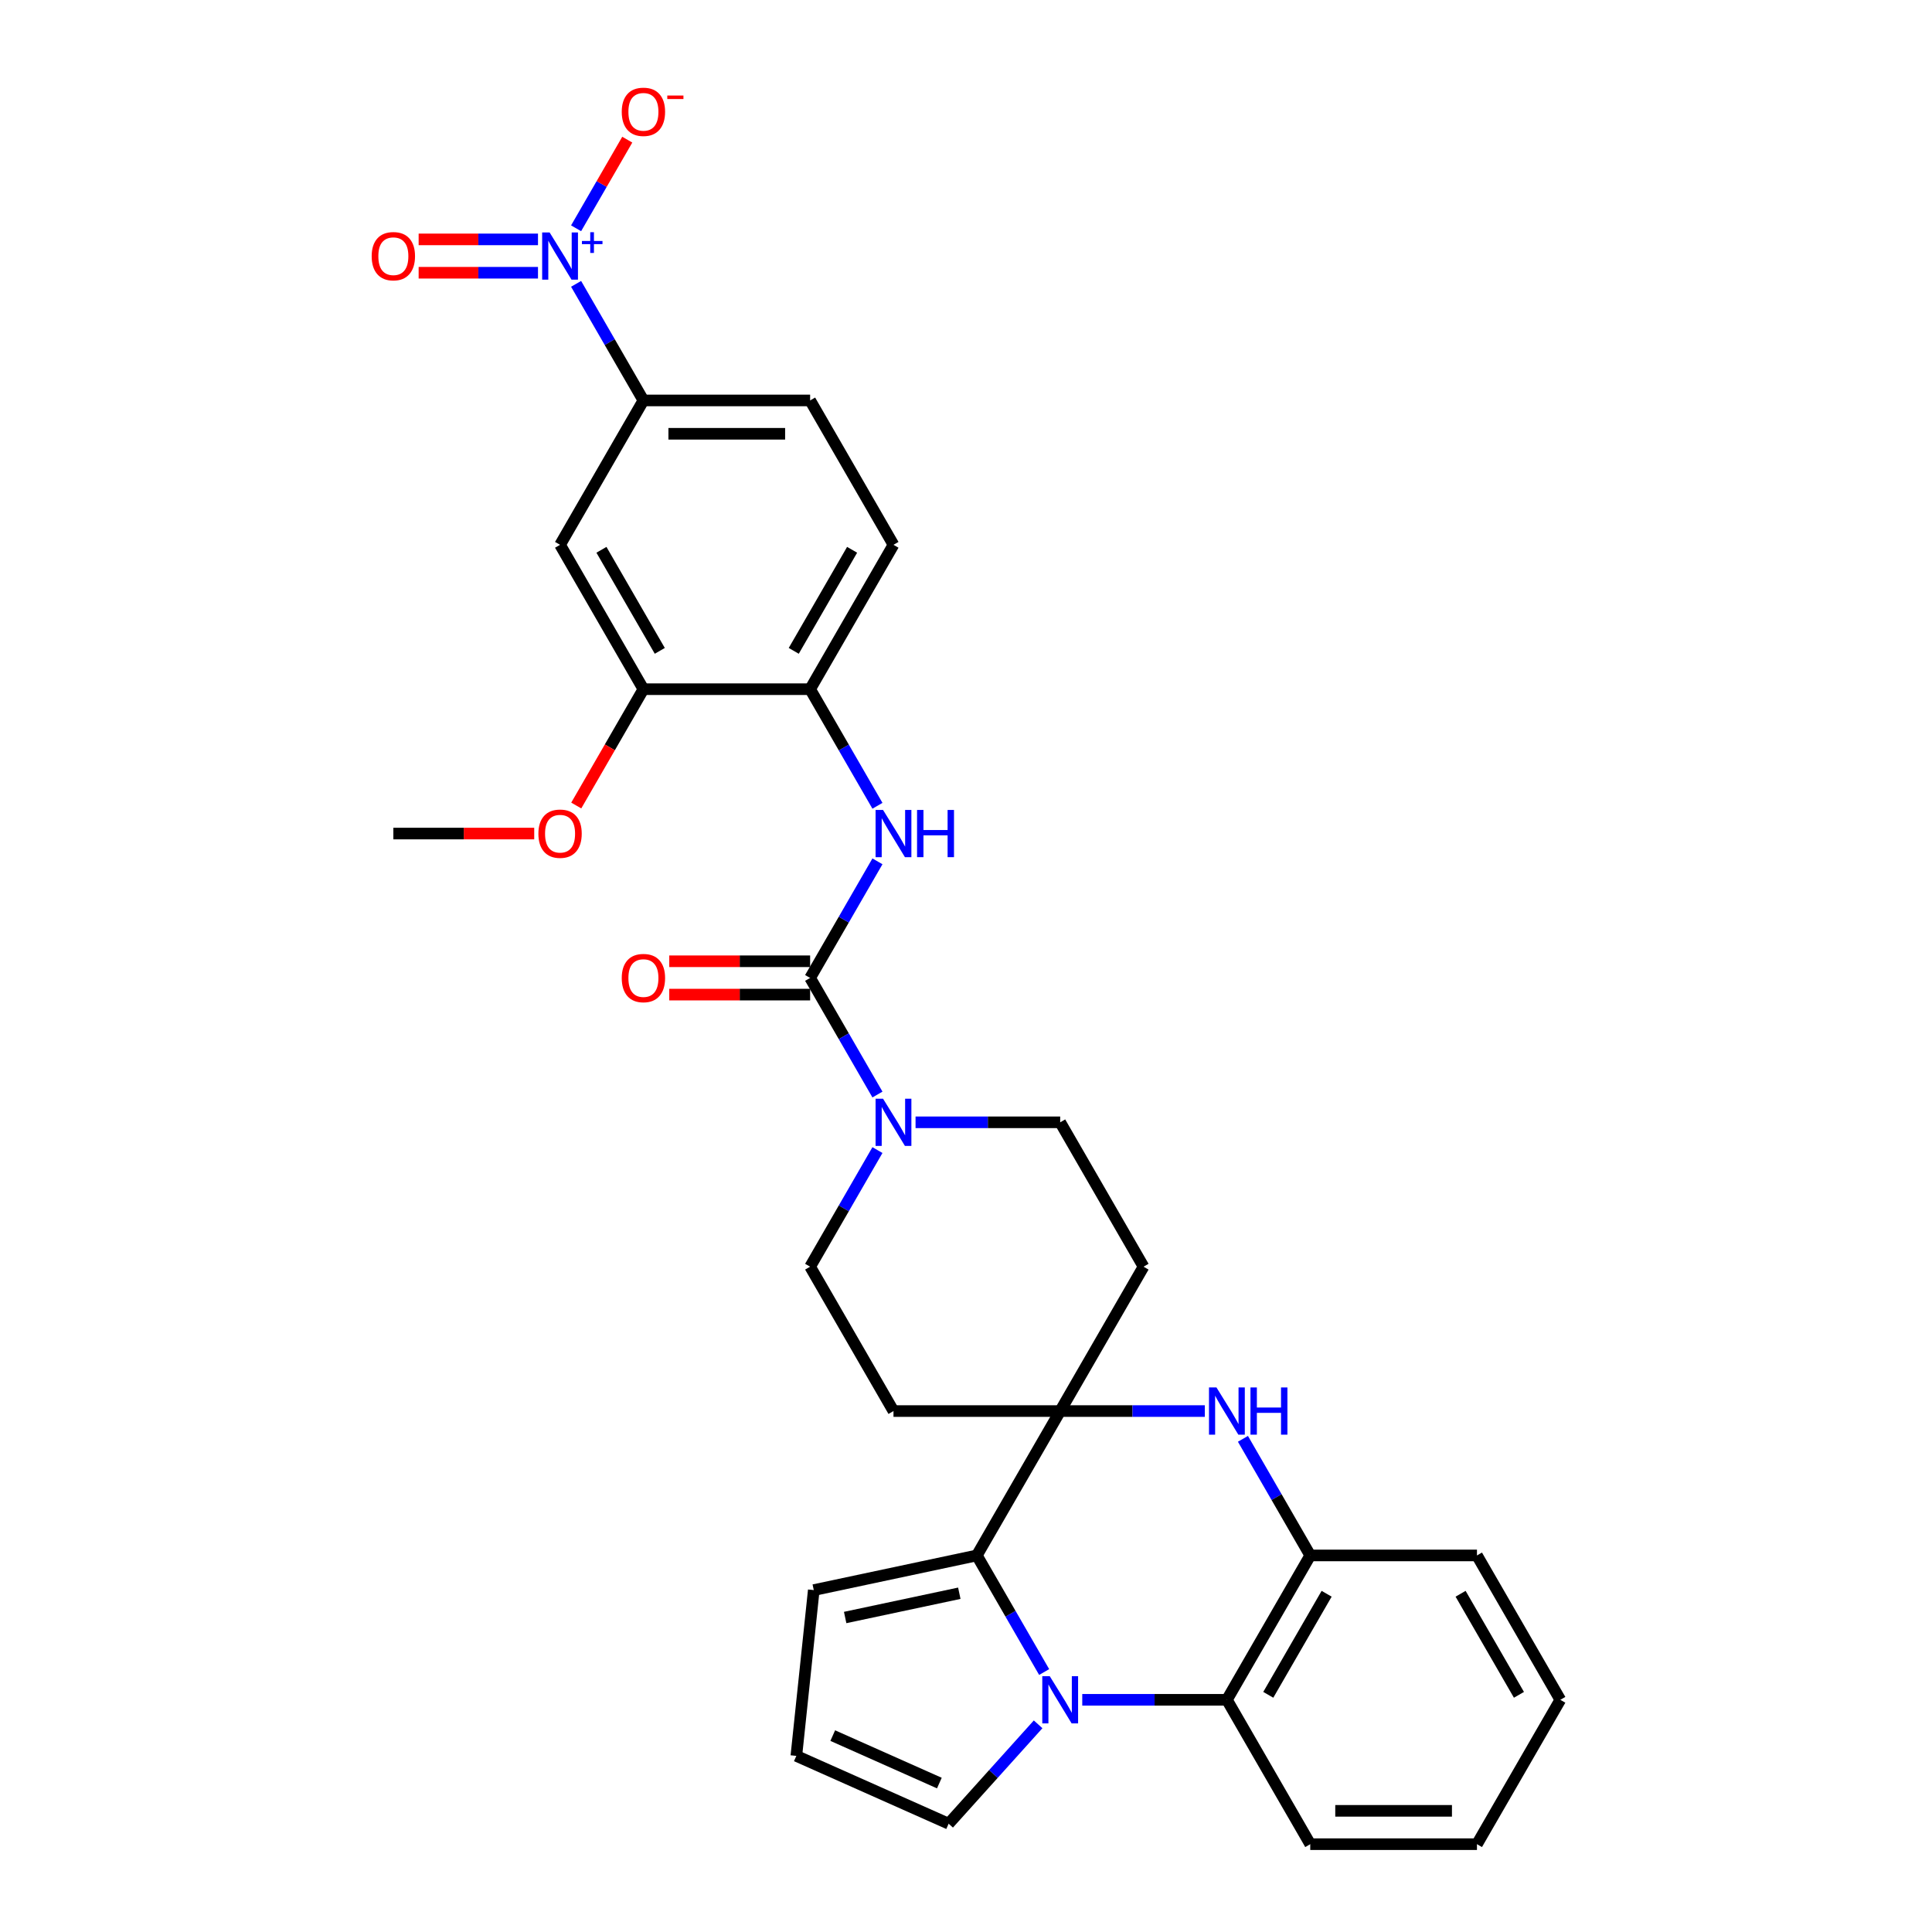<?xml version='1.0' encoding='iso-8859-1'?>
<svg version='1.1' baseProfile='full'
              xmlns='http://www.w3.org/2000/svg'
                      xmlns:rdkit='http://www.rdkit.org/xml'
                      xmlns:xlink='http://www.w3.org/1999/xlink'
                  xml:space='preserve'
width='1000px' height='1000px' viewBox='0 0 1000 1000'>
<!-- END OF HEADER -->
<rect style='opacity:1.0;fill:#FFFFFF;stroke:none' width='1000' height='1000' x='0' y='0'> </rect>
<path class='bond-1' d='M 540.453,865.442 L 523.031,835.266' style='fill:none;fill-rule:evenodd;stroke:#0000FF;stroke-width:6px;stroke-linecap:butt;stroke-linejoin:miter;stroke-opacity:1' />
<path class='bond-1' d='M 523.031,835.266 L 505.609,805.09' style='fill:none;fill-rule:evenodd;stroke:#000000;stroke-width:6px;stroke-linecap:butt;stroke-linejoin:miter;stroke-opacity:1' />
<path class='bond-6' d='M 560.177,879.818 L 597.609,879.818' style='fill:none;fill-rule:evenodd;stroke:#0000FF;stroke-width:6px;stroke-linecap:butt;stroke-linejoin:miter;stroke-opacity:1' />
<path class='bond-6' d='M 597.609,879.818 L 635.041,879.818' style='fill:none;fill-rule:evenodd;stroke:#000000;stroke-width:6px;stroke-linecap:butt;stroke-linejoin:miter;stroke-opacity:1' />
<path class='bond-15' d='M 537.328,892.506 L 514.172,918.224' style='fill:none;fill-rule:evenodd;stroke:#0000FF;stroke-width:6px;stroke-linecap:butt;stroke-linejoin:miter;stroke-opacity:1' />
<path class='bond-15' d='M 514.172,918.224 L 491.015,943.942' style='fill:none;fill-rule:evenodd;stroke:#000000;stroke-width:6px;stroke-linecap:butt;stroke-linejoin:miter;stroke-opacity:1' />
<path class='bond-0' d='M 548.753,730.362 L 505.609,805.09' style='fill:none;fill-rule:evenodd;stroke:#000000;stroke-width:6px;stroke-linecap:butt;stroke-linejoin:miter;stroke-opacity:1' />
<path class='bond-13' d='M 548.753,730.362 L 591.897,655.634' style='fill:none;fill-rule:evenodd;stroke:#000000;stroke-width:6px;stroke-linecap:butt;stroke-linejoin:miter;stroke-opacity:1' />
<path class='bond-14' d='M 548.753,730.362 L 462.465,730.362' style='fill:none;fill-rule:evenodd;stroke:#000000;stroke-width:6px;stroke-linecap:butt;stroke-linejoin:miter;stroke-opacity:1' />
<path class='bond-32' d='M 548.753,730.362 L 586.185,730.362' style='fill:none;fill-rule:evenodd;stroke:#000000;stroke-width:6px;stroke-linecap:butt;stroke-linejoin:miter;stroke-opacity:1' />
<path class='bond-32' d='M 586.185,730.362 L 623.617,730.362' style='fill:none;fill-rule:evenodd;stroke:#0000FF;stroke-width:6px;stroke-linecap:butt;stroke-linejoin:miter;stroke-opacity:1' />
<path class='bond-17' d='M 505.609,805.09 L 421.206,823.03' style='fill:none;fill-rule:evenodd;stroke:#000000;stroke-width:6px;stroke-linecap:butt;stroke-linejoin:miter;stroke-opacity:1' />
<path class='bond-17' d='M 496.536,824.661 L 437.455,837.22' style='fill:none;fill-rule:evenodd;stroke:#000000;stroke-width:6px;stroke-linecap:butt;stroke-linejoin:miter;stroke-opacity:1' />
<path class='bond-2' d='M 298.188,146.915 L 315.61,177.091' style='fill:none;fill-rule:evenodd;stroke:#0000FF;stroke-width:6px;stroke-linecap:butt;stroke-linejoin:miter;stroke-opacity:1' />
<path class='bond-2' d='M 315.61,177.091 L 333.032,207.267' style='fill:none;fill-rule:evenodd;stroke:#000000;stroke-width:6px;stroke-linecap:butt;stroke-linejoin:miter;stroke-opacity:1' />
<path class='bond-16' d='M 298.188,118.163 L 311.43,95.226' style='fill:none;fill-rule:evenodd;stroke:#0000FF;stroke-width:6px;stroke-linecap:butt;stroke-linejoin:miter;stroke-opacity:1' />
<path class='bond-16' d='M 311.43,95.226 L 324.673,72.289' style='fill:none;fill-rule:evenodd;stroke:#FF0000;stroke-width:6px;stroke-linecap:butt;stroke-linejoin:miter;stroke-opacity:1' />
<path class='bond-18' d='M 278.463,123.91 L 247.576,123.91' style='fill:none;fill-rule:evenodd;stroke:#0000FF;stroke-width:6px;stroke-linecap:butt;stroke-linejoin:miter;stroke-opacity:1' />
<path class='bond-18' d='M 247.576,123.91 L 216.689,123.91' style='fill:none;fill-rule:evenodd;stroke:#FF0000;stroke-width:6px;stroke-linecap:butt;stroke-linejoin:miter;stroke-opacity:1' />
<path class='bond-18' d='M 278.463,141.168 L 247.576,141.168' style='fill:none;fill-rule:evenodd;stroke:#0000FF;stroke-width:6px;stroke-linecap:butt;stroke-linejoin:miter;stroke-opacity:1' />
<path class='bond-18' d='M 247.576,141.168 L 216.689,141.168' style='fill:none;fill-rule:evenodd;stroke:#FF0000;stroke-width:6px;stroke-linecap:butt;stroke-linejoin:miter;stroke-opacity:1' />
<path class='bond-3' d='M 419.32,506.178 L 436.743,536.354' style='fill:none;fill-rule:evenodd;stroke:#000000;stroke-width:6px;stroke-linecap:butt;stroke-linejoin:miter;stroke-opacity:1' />
<path class='bond-3' d='M 436.743,536.354 L 454.165,566.53' style='fill:none;fill-rule:evenodd;stroke:#0000FF;stroke-width:6px;stroke-linecap:butt;stroke-linejoin:miter;stroke-opacity:1' />
<path class='bond-7' d='M 419.32,506.178 L 436.743,476.002' style='fill:none;fill-rule:evenodd;stroke:#000000;stroke-width:6px;stroke-linecap:butt;stroke-linejoin:miter;stroke-opacity:1' />
<path class='bond-7' d='M 436.743,476.002 L 454.165,445.826' style='fill:none;fill-rule:evenodd;stroke:#0000FF;stroke-width:6px;stroke-linecap:butt;stroke-linejoin:miter;stroke-opacity:1' />
<path class='bond-22' d='M 419.32,497.549 L 382.864,497.549' style='fill:none;fill-rule:evenodd;stroke:#000000;stroke-width:6px;stroke-linecap:butt;stroke-linejoin:miter;stroke-opacity:1' />
<path class='bond-22' d='M 382.864,497.549 L 346.407,497.549' style='fill:none;fill-rule:evenodd;stroke:#FF0000;stroke-width:6px;stroke-linecap:butt;stroke-linejoin:miter;stroke-opacity:1' />
<path class='bond-22' d='M 419.32,514.807 L 382.864,514.807' style='fill:none;fill-rule:evenodd;stroke:#000000;stroke-width:6px;stroke-linecap:butt;stroke-linejoin:miter;stroke-opacity:1' />
<path class='bond-22' d='M 382.864,514.807 L 346.407,514.807' style='fill:none;fill-rule:evenodd;stroke:#FF0000;stroke-width:6px;stroke-linecap:butt;stroke-linejoin:miter;stroke-opacity:1' />
<path class='bond-4' d='M 643.341,744.737 L 660.763,774.914' style='fill:none;fill-rule:evenodd;stroke:#0000FF;stroke-width:6px;stroke-linecap:butt;stroke-linejoin:miter;stroke-opacity:1' />
<path class='bond-4' d='M 660.763,774.914 L 678.185,805.09' style='fill:none;fill-rule:evenodd;stroke:#000000;stroke-width:6px;stroke-linecap:butt;stroke-linejoin:miter;stroke-opacity:1' />
<path class='bond-5' d='M 454.165,595.282 L 436.743,625.458' style='fill:none;fill-rule:evenodd;stroke:#0000FF;stroke-width:6px;stroke-linecap:butt;stroke-linejoin:miter;stroke-opacity:1' />
<path class='bond-5' d='M 436.743,625.458 L 419.32,655.634' style='fill:none;fill-rule:evenodd;stroke:#000000;stroke-width:6px;stroke-linecap:butt;stroke-linejoin:miter;stroke-opacity:1' />
<path class='bond-34' d='M 473.889,580.906 L 511.321,580.906' style='fill:none;fill-rule:evenodd;stroke:#0000FF;stroke-width:6px;stroke-linecap:butt;stroke-linejoin:miter;stroke-opacity:1' />
<path class='bond-34' d='M 511.321,580.906 L 548.753,580.906' style='fill:none;fill-rule:evenodd;stroke:#000000;stroke-width:6px;stroke-linecap:butt;stroke-linejoin:miter;stroke-opacity:1' />
<path class='bond-8' d='M 635.041,879.818 L 678.185,805.09' style='fill:none;fill-rule:evenodd;stroke:#000000;stroke-width:6px;stroke-linecap:butt;stroke-linejoin:miter;stroke-opacity:1' />
<path class='bond-8' d='M 656.458,877.237 L 686.659,824.928' style='fill:none;fill-rule:evenodd;stroke:#000000;stroke-width:6px;stroke-linecap:butt;stroke-linejoin:miter;stroke-opacity:1' />
<path class='bond-26' d='M 635.041,879.818 L 678.185,954.545' style='fill:none;fill-rule:evenodd;stroke:#000000;stroke-width:6px;stroke-linecap:butt;stroke-linejoin:miter;stroke-opacity:1' />
<path class='bond-11' d='M 454.165,417.075 L 436.743,386.899' style='fill:none;fill-rule:evenodd;stroke:#0000FF;stroke-width:6px;stroke-linecap:butt;stroke-linejoin:miter;stroke-opacity:1' />
<path class='bond-11' d='M 436.743,386.899 L 419.32,356.723' style='fill:none;fill-rule:evenodd;stroke:#000000;stroke-width:6px;stroke-linecap:butt;stroke-linejoin:miter;stroke-opacity:1' />
<path class='bond-27' d='M 678.185,805.09 L 764.474,805.09' style='fill:none;fill-rule:evenodd;stroke:#000000;stroke-width:6px;stroke-linecap:butt;stroke-linejoin:miter;stroke-opacity:1' />
<path class='bond-9' d='M 333.032,207.267 L 419.32,207.267' style='fill:none;fill-rule:evenodd;stroke:#000000;stroke-width:6px;stroke-linecap:butt;stroke-linejoin:miter;stroke-opacity:1' />
<path class='bond-9' d='M 345.975,224.524 L 406.377,224.524' style='fill:none;fill-rule:evenodd;stroke:#000000;stroke-width:6px;stroke-linecap:butt;stroke-linejoin:miter;stroke-opacity:1' />
<path class='bond-35' d='M 333.032,207.267 L 289.888,281.995' style='fill:none;fill-rule:evenodd;stroke:#000000;stroke-width:6px;stroke-linecap:butt;stroke-linejoin:miter;stroke-opacity:1' />
<path class='bond-10' d='M 289.888,281.995 L 333.032,356.723' style='fill:none;fill-rule:evenodd;stroke:#000000;stroke-width:6px;stroke-linecap:butt;stroke-linejoin:miter;stroke-opacity:1' />
<path class='bond-10' d='M 311.305,284.575 L 341.506,336.884' style='fill:none;fill-rule:evenodd;stroke:#000000;stroke-width:6px;stroke-linecap:butt;stroke-linejoin:miter;stroke-opacity:1' />
<path class='bond-12' d='M 419.32,356.723 L 333.032,356.723' style='fill:none;fill-rule:evenodd;stroke:#000000;stroke-width:6px;stroke-linecap:butt;stroke-linejoin:miter;stroke-opacity:1' />
<path class='bond-24' d='M 419.32,356.723 L 462.465,281.995' style='fill:none;fill-rule:evenodd;stroke:#000000;stroke-width:6px;stroke-linecap:butt;stroke-linejoin:miter;stroke-opacity:1' />
<path class='bond-24' d='M 410.846,336.884 L 441.047,284.575' style='fill:none;fill-rule:evenodd;stroke:#000000;stroke-width:6px;stroke-linecap:butt;stroke-linejoin:miter;stroke-opacity:1' />
<path class='bond-25' d='M 333.032,356.723 L 315.65,386.83' style='fill:none;fill-rule:evenodd;stroke:#000000;stroke-width:6px;stroke-linecap:butt;stroke-linejoin:miter;stroke-opacity:1' />
<path class='bond-25' d='M 315.65,386.83 L 298.267,416.937' style='fill:none;fill-rule:evenodd;stroke:#FF0000;stroke-width:6px;stroke-linecap:butt;stroke-linejoin:miter;stroke-opacity:1' />
<path class='bond-21' d='M 591.897,655.634 L 548.753,580.906' style='fill:none;fill-rule:evenodd;stroke:#000000;stroke-width:6px;stroke-linecap:butt;stroke-linejoin:miter;stroke-opacity:1' />
<path class='bond-20' d='M 462.465,730.362 L 419.32,655.634' style='fill:none;fill-rule:evenodd;stroke:#000000;stroke-width:6px;stroke-linecap:butt;stroke-linejoin:miter;stroke-opacity:1' />
<path class='bond-19' d='M 491.015,943.942 L 412.186,908.846' style='fill:none;fill-rule:evenodd;stroke:#000000;stroke-width:6px;stroke-linecap:butt;stroke-linejoin:miter;stroke-opacity:1' />
<path class='bond-19' d='M 486.21,922.912 L 431.03,898.345' style='fill:none;fill-rule:evenodd;stroke:#000000;stroke-width:6px;stroke-linecap:butt;stroke-linejoin:miter;stroke-opacity:1' />
<path class='bond-31' d='M 421.206,823.03 L 412.186,908.846' style='fill:none;fill-rule:evenodd;stroke:#000000;stroke-width:6px;stroke-linecap:butt;stroke-linejoin:miter;stroke-opacity:1' />
<path class='bond-23' d='M 419.32,207.267 L 462.465,281.995' style='fill:none;fill-rule:evenodd;stroke:#000000;stroke-width:6px;stroke-linecap:butt;stroke-linejoin:miter;stroke-opacity:1' />
<path class='bond-28' d='M 276.513,431.45 L 240.056,431.45' style='fill:none;fill-rule:evenodd;stroke:#FF0000;stroke-width:6px;stroke-linecap:butt;stroke-linejoin:miter;stroke-opacity:1' />
<path class='bond-28' d='M 240.056,431.45 L 203.6,431.45' style='fill:none;fill-rule:evenodd;stroke:#000000;stroke-width:6px;stroke-linecap:butt;stroke-linejoin:miter;stroke-opacity:1' />
<path class='bond-29' d='M 678.185,954.545 L 764.474,954.545' style='fill:none;fill-rule:evenodd;stroke:#000000;stroke-width:6px;stroke-linecap:butt;stroke-linejoin:miter;stroke-opacity:1' />
<path class='bond-29' d='M 691.129,937.288 L 751.53,937.288' style='fill:none;fill-rule:evenodd;stroke:#000000;stroke-width:6px;stroke-linecap:butt;stroke-linejoin:miter;stroke-opacity:1' />
<path class='bond-33' d='M 764.474,805.09 L 807.618,879.818' style='fill:none;fill-rule:evenodd;stroke:#000000;stroke-width:6px;stroke-linecap:butt;stroke-linejoin:miter;stroke-opacity:1' />
<path class='bond-33' d='M 756,824.928 L 786.201,877.237' style='fill:none;fill-rule:evenodd;stroke:#000000;stroke-width:6px;stroke-linecap:butt;stroke-linejoin:miter;stroke-opacity:1' />
<path class='bond-30' d='M 764.474,954.545 L 807.618,879.818' style='fill:none;fill-rule:evenodd;stroke:#000000;stroke-width:6px;stroke-linecap:butt;stroke-linejoin:miter;stroke-opacity:1' />
<path  class='atom-0' d='M 543.351 867.599
L 551.359 880.542
Q 552.153 881.819, 553.43 884.132
Q 554.707 886.445, 554.776 886.583
L 554.776 867.599
L 558.02 867.599
L 558.02 892.036
L 554.672 892.036
L 546.078 877.885
Q 545.077 876.228, 544.007 874.33
Q 542.972 872.431, 542.661 871.845
L 542.661 892.036
L 539.486 892.036
L 539.486 867.599
L 543.351 867.599
' fill='#0000FF'/>
<path  class='atom-3' d='M 284.486 120.32
L 292.494 133.264
Q 293.288 134.541, 294.565 136.853
Q 295.842 139.166, 295.911 139.304
L 295.911 120.32
L 299.155 120.32
L 299.155 144.757
L 295.807 144.757
L 287.213 130.606
Q 286.212 128.949, 285.142 127.051
Q 284.107 125.153, 283.796 124.566
L 283.796 144.757
L 280.621 144.757
L 280.621 120.32
L 284.486 120.32
' fill='#0000FF'/>
<path  class='atom-3' d='M 301.206 124.725
L 305.511 124.725
L 305.511 120.192
L 307.425 120.192
L 307.425 124.725
L 311.844 124.725
L 311.844 126.365
L 307.425 126.365
L 307.425 130.922
L 305.511 130.922
L 305.511 126.365
L 301.206 126.365
L 301.206 124.725
' fill='#0000FF'/>
<path  class='atom-5' d='M 629.64 718.143
L 637.647 731.087
Q 638.441 732.364, 639.718 734.676
Q 640.995 736.989, 641.064 737.127
L 641.064 718.143
L 644.309 718.143
L 644.309 742.58
L 640.961 742.58
L 632.366 728.429
Q 631.365 726.772, 630.295 724.874
Q 629.26 722.976, 628.949 722.389
L 628.949 742.58
L 625.774 742.58
L 625.774 718.143
L 629.64 718.143
' fill='#0000FF'/>
<path  class='atom-5' d='M 647.242 718.143
L 650.556 718.143
L 650.556 728.533
L 663.05 728.533
L 663.05 718.143
L 666.364 718.143
L 666.364 742.58
L 663.05 742.58
L 663.05 731.294
L 650.556 731.294
L 650.556 742.58
L 647.242 742.58
L 647.242 718.143
' fill='#0000FF'/>
<path  class='atom-6' d='M 457.063 568.688
L 465.07 581.631
Q 465.864 582.908, 467.141 585.221
Q 468.418 587.533, 468.488 587.671
L 468.488 568.688
L 471.732 568.688
L 471.732 593.125
L 468.384 593.125
L 459.79 578.973
Q 458.789 577.317, 457.719 575.418
Q 456.683 573.52, 456.373 572.933
L 456.373 593.125
L 453.197 593.125
L 453.197 568.688
L 457.063 568.688
' fill='#0000FF'/>
<path  class='atom-8' d='M 457.063 419.232
L 465.07 432.175
Q 465.864 433.452, 467.141 435.765
Q 468.418 438.077, 468.488 438.215
L 468.488 419.232
L 471.732 419.232
L 471.732 443.669
L 468.384 443.669
L 459.79 429.518
Q 458.789 427.861, 457.719 425.962
Q 456.683 424.064, 456.373 423.477
L 456.373 443.669
L 453.197 443.669
L 453.197 419.232
L 457.063 419.232
' fill='#0000FF'/>
<path  class='atom-8' d='M 474.666 419.232
L 477.979 419.232
L 477.979 429.621
L 490.474 429.621
L 490.474 419.232
L 493.787 419.232
L 493.787 443.669
L 490.474 443.669
L 490.474 432.382
L 477.979 432.382
L 477.979 443.669
L 474.666 443.669
L 474.666 419.232
' fill='#0000FF'/>
<path  class='atom-17' d='M 321.815 57.88
Q 321.815 52.013, 324.714 48.733
Q 327.613 45.455, 333.032 45.455
Q 338.451 45.455, 341.35 48.733
Q 344.25 52.013, 344.25 57.88
Q 344.25 63.817, 341.316 67.199
Q 338.382 70.547, 333.032 70.547
Q 327.648 70.547, 324.714 67.199
Q 321.815 63.851, 321.815 57.88
M 333.032 67.786
Q 336.76 67.786, 338.762 65.301
Q 340.798 62.781, 340.798 57.88
Q 340.798 53.082, 338.762 50.666
Q 336.76 48.216, 333.032 48.216
Q 329.304 48.216, 327.268 50.632
Q 325.266 53.048, 325.266 57.88
Q 325.266 62.816, 327.268 65.301
Q 329.304 67.786, 333.032 67.786
' fill='#FF0000'/>
<path  class='atom-17' d='M 345.389 49.443
L 353.749 49.443
L 353.749 51.266
L 345.389 51.266
L 345.389 49.443
' fill='#FF0000'/>
<path  class='atom-19' d='M 192.382 132.608
Q 192.382 126.74, 195.281 123.461
Q 198.181 120.182, 203.6 120.182
Q 209.019 120.182, 211.918 123.461
Q 214.817 126.74, 214.817 132.608
Q 214.817 138.545, 211.883 141.927
Q 208.95 145.275, 203.6 145.275
Q 198.215 145.275, 195.281 141.927
Q 192.382 138.579, 192.382 132.608
M 203.6 142.514
Q 207.327 142.514, 209.329 140.029
Q 211.366 137.509, 211.366 132.608
Q 211.366 127.81, 209.329 125.394
Q 207.327 122.944, 203.6 122.944
Q 199.872 122.944, 197.836 125.36
Q 195.834 127.776, 195.834 132.608
Q 195.834 137.544, 197.836 140.029
Q 199.872 142.514, 203.6 142.514
' fill='#FF0000'/>
<path  class='atom-23' d='M 321.815 506.247
Q 321.815 500.38, 324.714 497.101
Q 327.613 493.822, 333.032 493.822
Q 338.451 493.822, 341.35 497.101
Q 344.25 500.38, 344.25 506.247
Q 344.25 512.184, 341.316 515.566
Q 338.382 518.914, 333.032 518.914
Q 327.648 518.914, 324.714 515.566
Q 321.815 512.218, 321.815 506.247
M 333.032 516.153
Q 336.76 516.153, 338.762 513.668
Q 340.798 511.148, 340.798 506.247
Q 340.798 501.45, 338.762 499.034
Q 336.76 496.583, 333.032 496.583
Q 329.304 496.583, 327.268 498.999
Q 325.266 501.415, 325.266 506.247
Q 325.266 511.183, 327.268 513.668
Q 329.304 516.153, 333.032 516.153
' fill='#FF0000'/>
<path  class='atom-26' d='M 278.67 431.519
Q 278.67 425.652, 281.57 422.373
Q 284.469 419.094, 289.888 419.094
Q 295.307 419.094, 298.206 422.373
Q 301.105 425.652, 301.105 431.519
Q 301.105 437.456, 298.172 440.839
Q 295.238 444.187, 289.888 444.187
Q 284.504 444.187, 281.57 440.839
Q 278.67 437.491, 278.67 431.519
M 289.888 441.425
Q 293.616 441.425, 295.618 438.94
Q 297.654 436.421, 297.654 431.519
Q 297.654 426.722, 295.618 424.306
Q 293.616 421.855, 289.888 421.855
Q 286.16 421.855, 284.124 424.271
Q 282.122 426.687, 282.122 431.519
Q 282.122 436.455, 284.124 438.94
Q 286.16 441.425, 289.888 441.425
' fill='#FF0000'/>
</svg>
